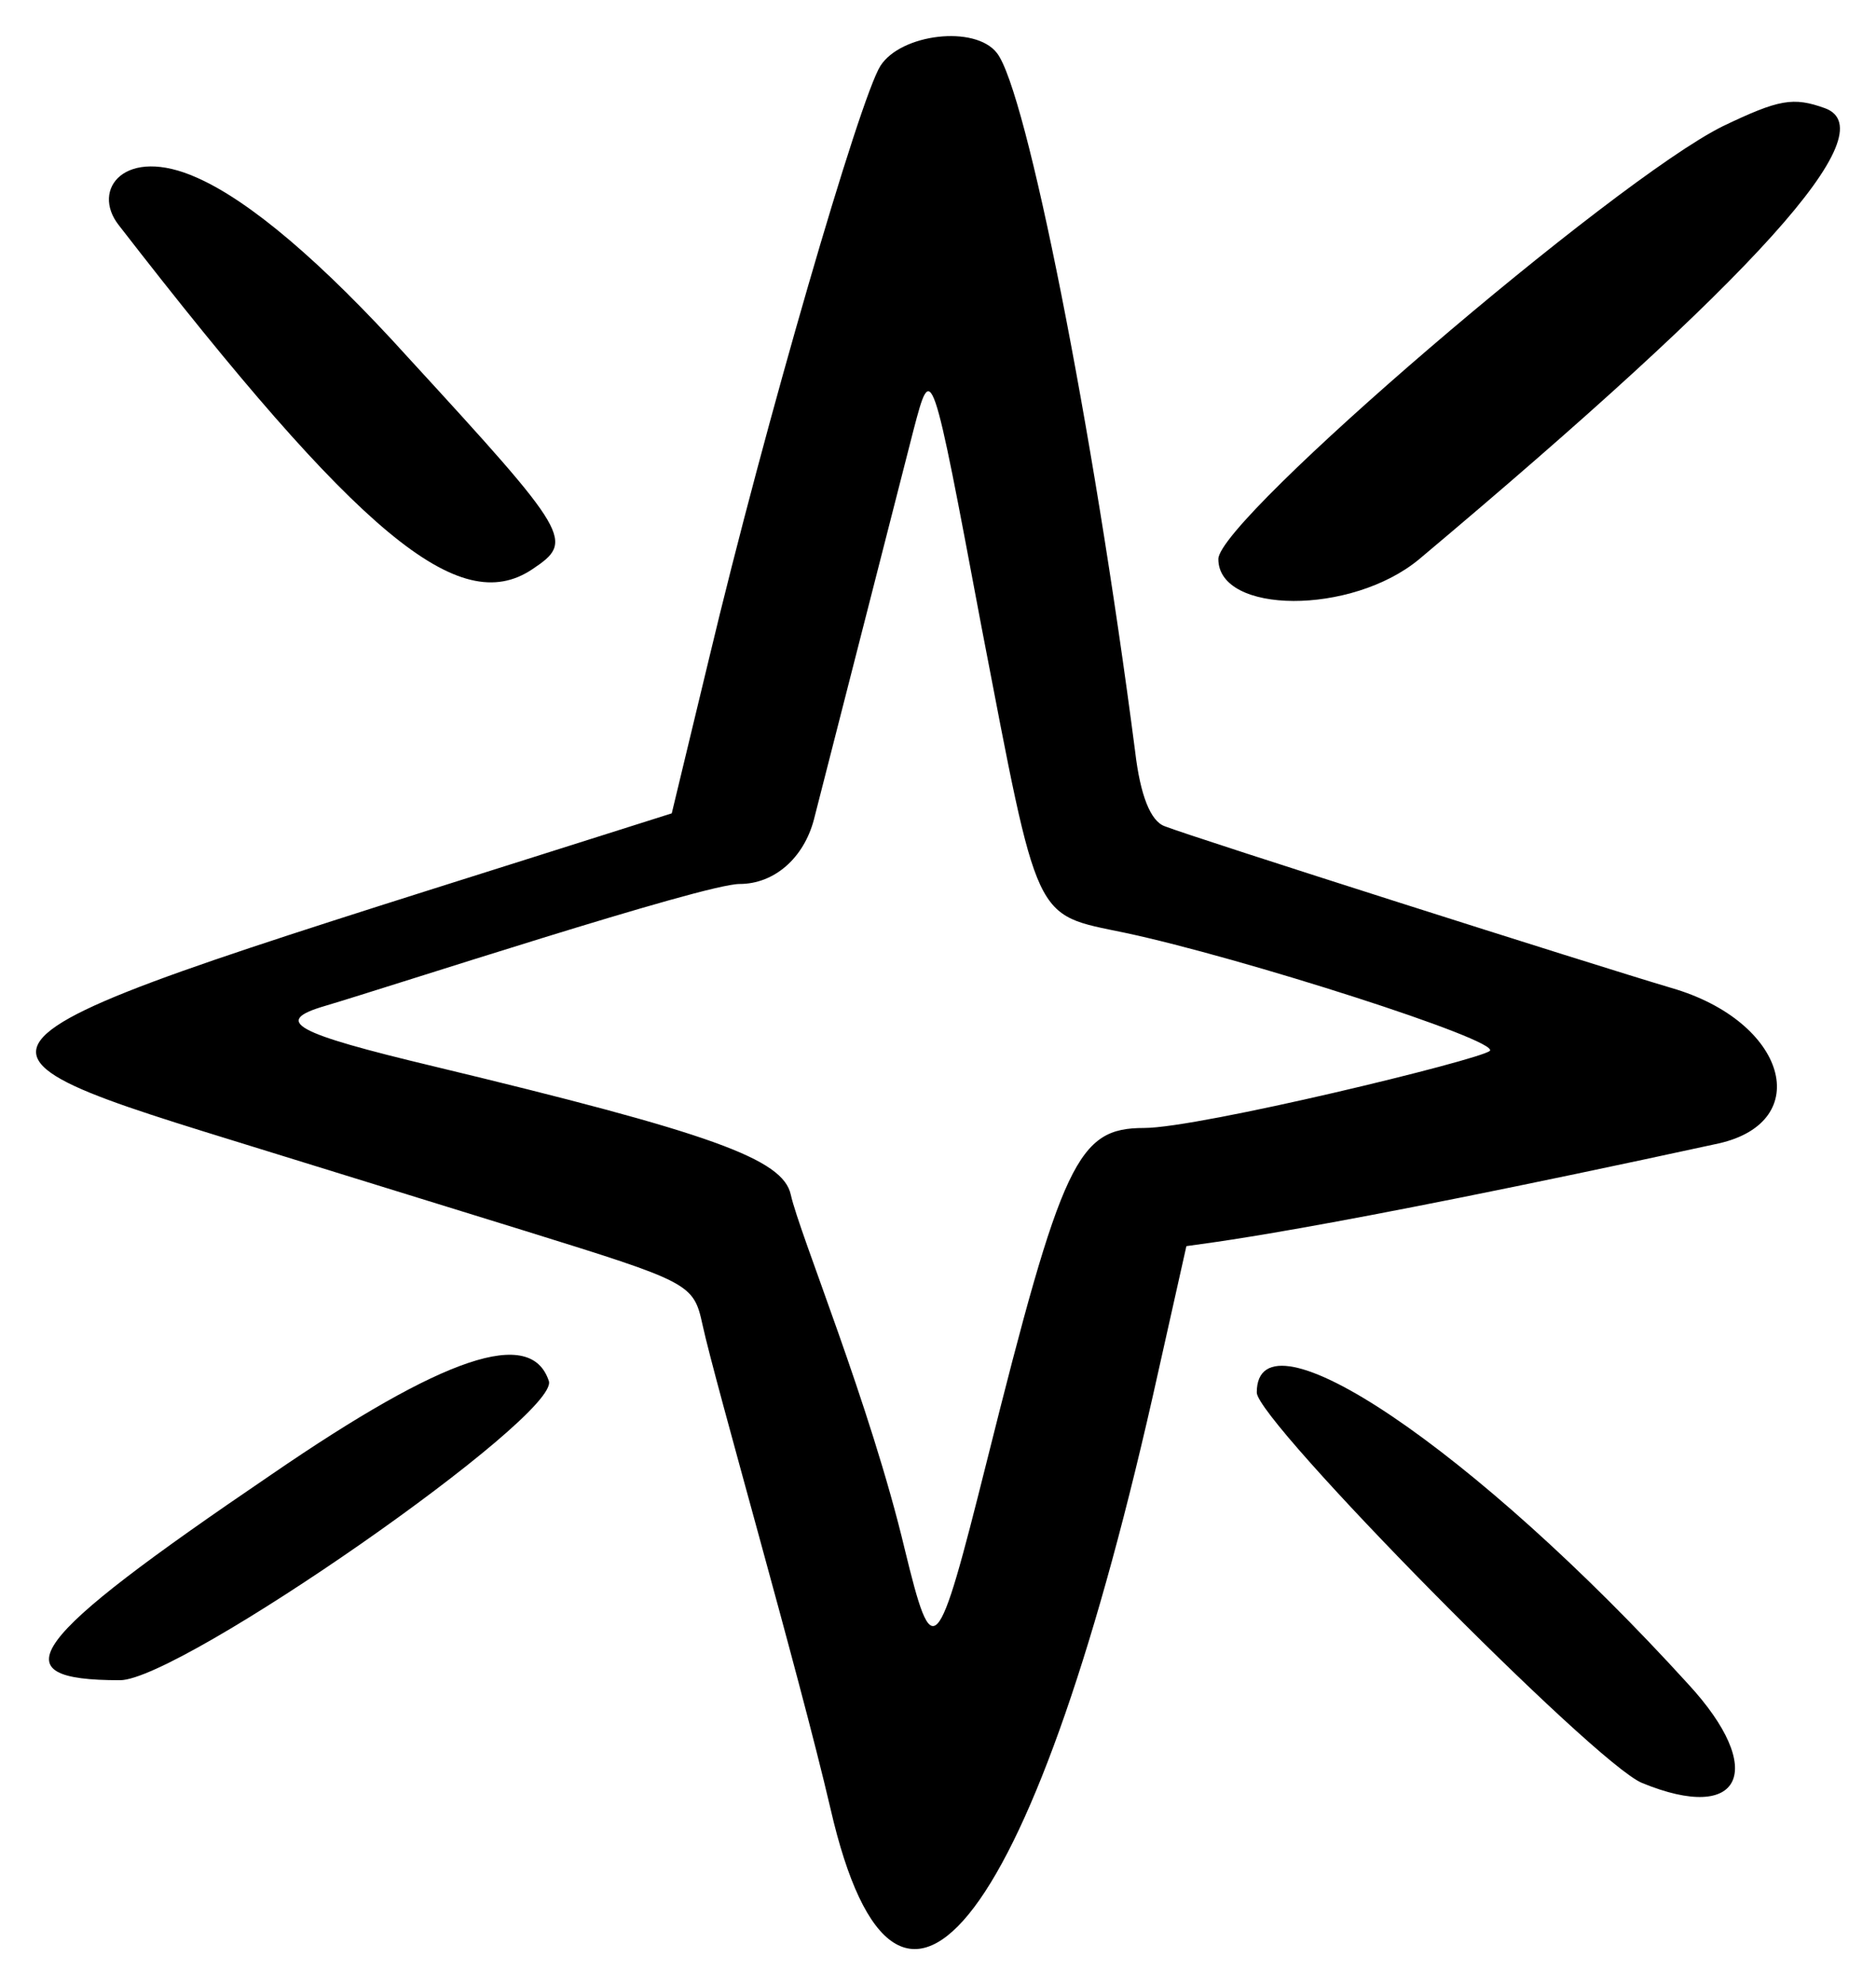 <?xml version="1.0" encoding="UTF-8"?> <svg xmlns="http://www.w3.org/2000/svg" viewBox="5575 5145 52 55" data-guides="{&quot;vertical&quot;:[],&quot;horizontal&quot;:[]}"><mask id="tSvg1d24ea8a6e"></mask><path fill="black" stroke="none" fill-opacity="1" stroke-width="1" stroke-opacity="1" font-size-adjust="none" id="tSvg13acf5df79" title="Path 2" d="M 5614.342 5160.489 C 5623.71 5152.625 5627.294 5148.64 5625.591 5148C 5624.704 5147.679 5624.313 5147.751 5622.752 5148.498C 5619.736 5149.992 5608.771 5159.386 5608.771 5160.489C 5608.771 5162.019 5612.462 5162.054 5614.342 5160.489Z" style=""></path><path fill="black" stroke="none" fill-opacity="1" stroke-width="1" stroke-opacity="1" font-size-adjust="none" id="tSvg10d3ae7ee47" title="Path 3" d="M 5589.752 5160.773 C 5590.923 5159.99 5590.852 5159.848 5586.31 5154.902C 5583.897 5152.234 5581.91 5150.561 5580.455 5149.921C 5578.468 5149.031 5577.51 5150.241 5578.291 5151.237C 5584.962 5159.848 5587.729 5162.125 5589.752 5160.773Z" style=""></path><path fill="black" stroke="none" fill-opacity="1" stroke-width="1" stroke-opacity="1" font-size-adjust="none" id="tSvgad534b17d1" title="Path 4" d="M 5621.333 5172.373 C 5619.168 5171.732 5608.098 5168.21 5607.281 5167.89C 5606.891 5167.747 5606.607 5167.036 5606.465 5165.826C 5605.294 5156.788 5603.449 5147.501 5602.633 5146.469C 5602.029 5145.687 5599.971 5145.936 5599.404 5146.825C 5598.836 5147.715 5596.21 5156.717 5594.649 5163.264C 5594.306 5164.687 5593.963 5166.111 5593.62 5167.534C 5573.465 5173.939 5572.365 5173.796 5581.484 5176.607C 5584.17 5177.437 5586.855 5178.268 5589.54 5179.098C 5594.117 5180.521 5594.223 5180.556 5594.471 5181.695C 5594.826 5183.332 5597.133 5191.302 5598.02 5195.109C 5599.9 5203.293 5603.733 5198.241 5607.104 5183.012C 5607.364 5181.849 5607.624 5180.687 5607.885 5179.525C 5608.311 5179.454 5611.007 5179.205 5622.645 5176.678C 5625.307 5176.073 5624.526 5173.298 5621.333 5172.373ZM 5616.294 5174.116 C 5616.01 5174.366 5608.239 5176.251 5606.713 5176.251C 5604.868 5176.251 5604.442 5177.141 5602.349 5185.502C 5600.965 5191.018 5600.859 5191.124 5600.078 5187.922C 5599.12 5183.901 5597.168 5179.205 5596.92 5178.102C 5596.707 5177.105 5594.72 5176.394 5587.02 5174.543C 5583.152 5173.618 5582.549 5173.298 5584.004 5172.871C 5585.813 5172.337 5594.507 5169.491 5595.5 5169.491C 5596.459 5169.491 5597.275 5168.779 5597.559 5167.712C 5598.481 5164.106 5599.404 5160.501 5600.326 5156.895C 5600.823 5155.009 5600.823 5155.009 5602.207 5162.375C 5603.804 5170.665 5603.626 5170.309 5606.181 5170.843C 5609.375 5171.519 5616.613 5173.832 5616.294 5174.116Z" style=""></path><path fill="black" stroke="none" fill-opacity="1" stroke-width="1" stroke-opacity="1" font-size-adjust="none" id="tSvg4aaa63032" title="Path 5" d="M 5609.836 5183.581 C 5609.836 5184.364 5619.203 5193.864 5620.516 5194.398C 5623.284 5195.536 5623.994 5194.042 5621.794 5191.658C 5615.868 5185.146 5609.836 5181.09 5609.836 5183.581Z" style=""></path><path fill="black" stroke="none" fill-opacity="1" stroke-width="1" stroke-opacity="1" font-size-adjust="none" id="tSvg828cb29b82" title="Path 6" d="M 5582.514 5185.859 C 5575.701 5190.484 5574.92 5191.551 5578.326 5191.551C 5579.994 5191.551 5590.533 5184.222 5590.213 5183.261C 5589.717 5181.767 5587.339 5182.549 5582.514 5185.859Z" style=""></path><defs></defs></svg> 